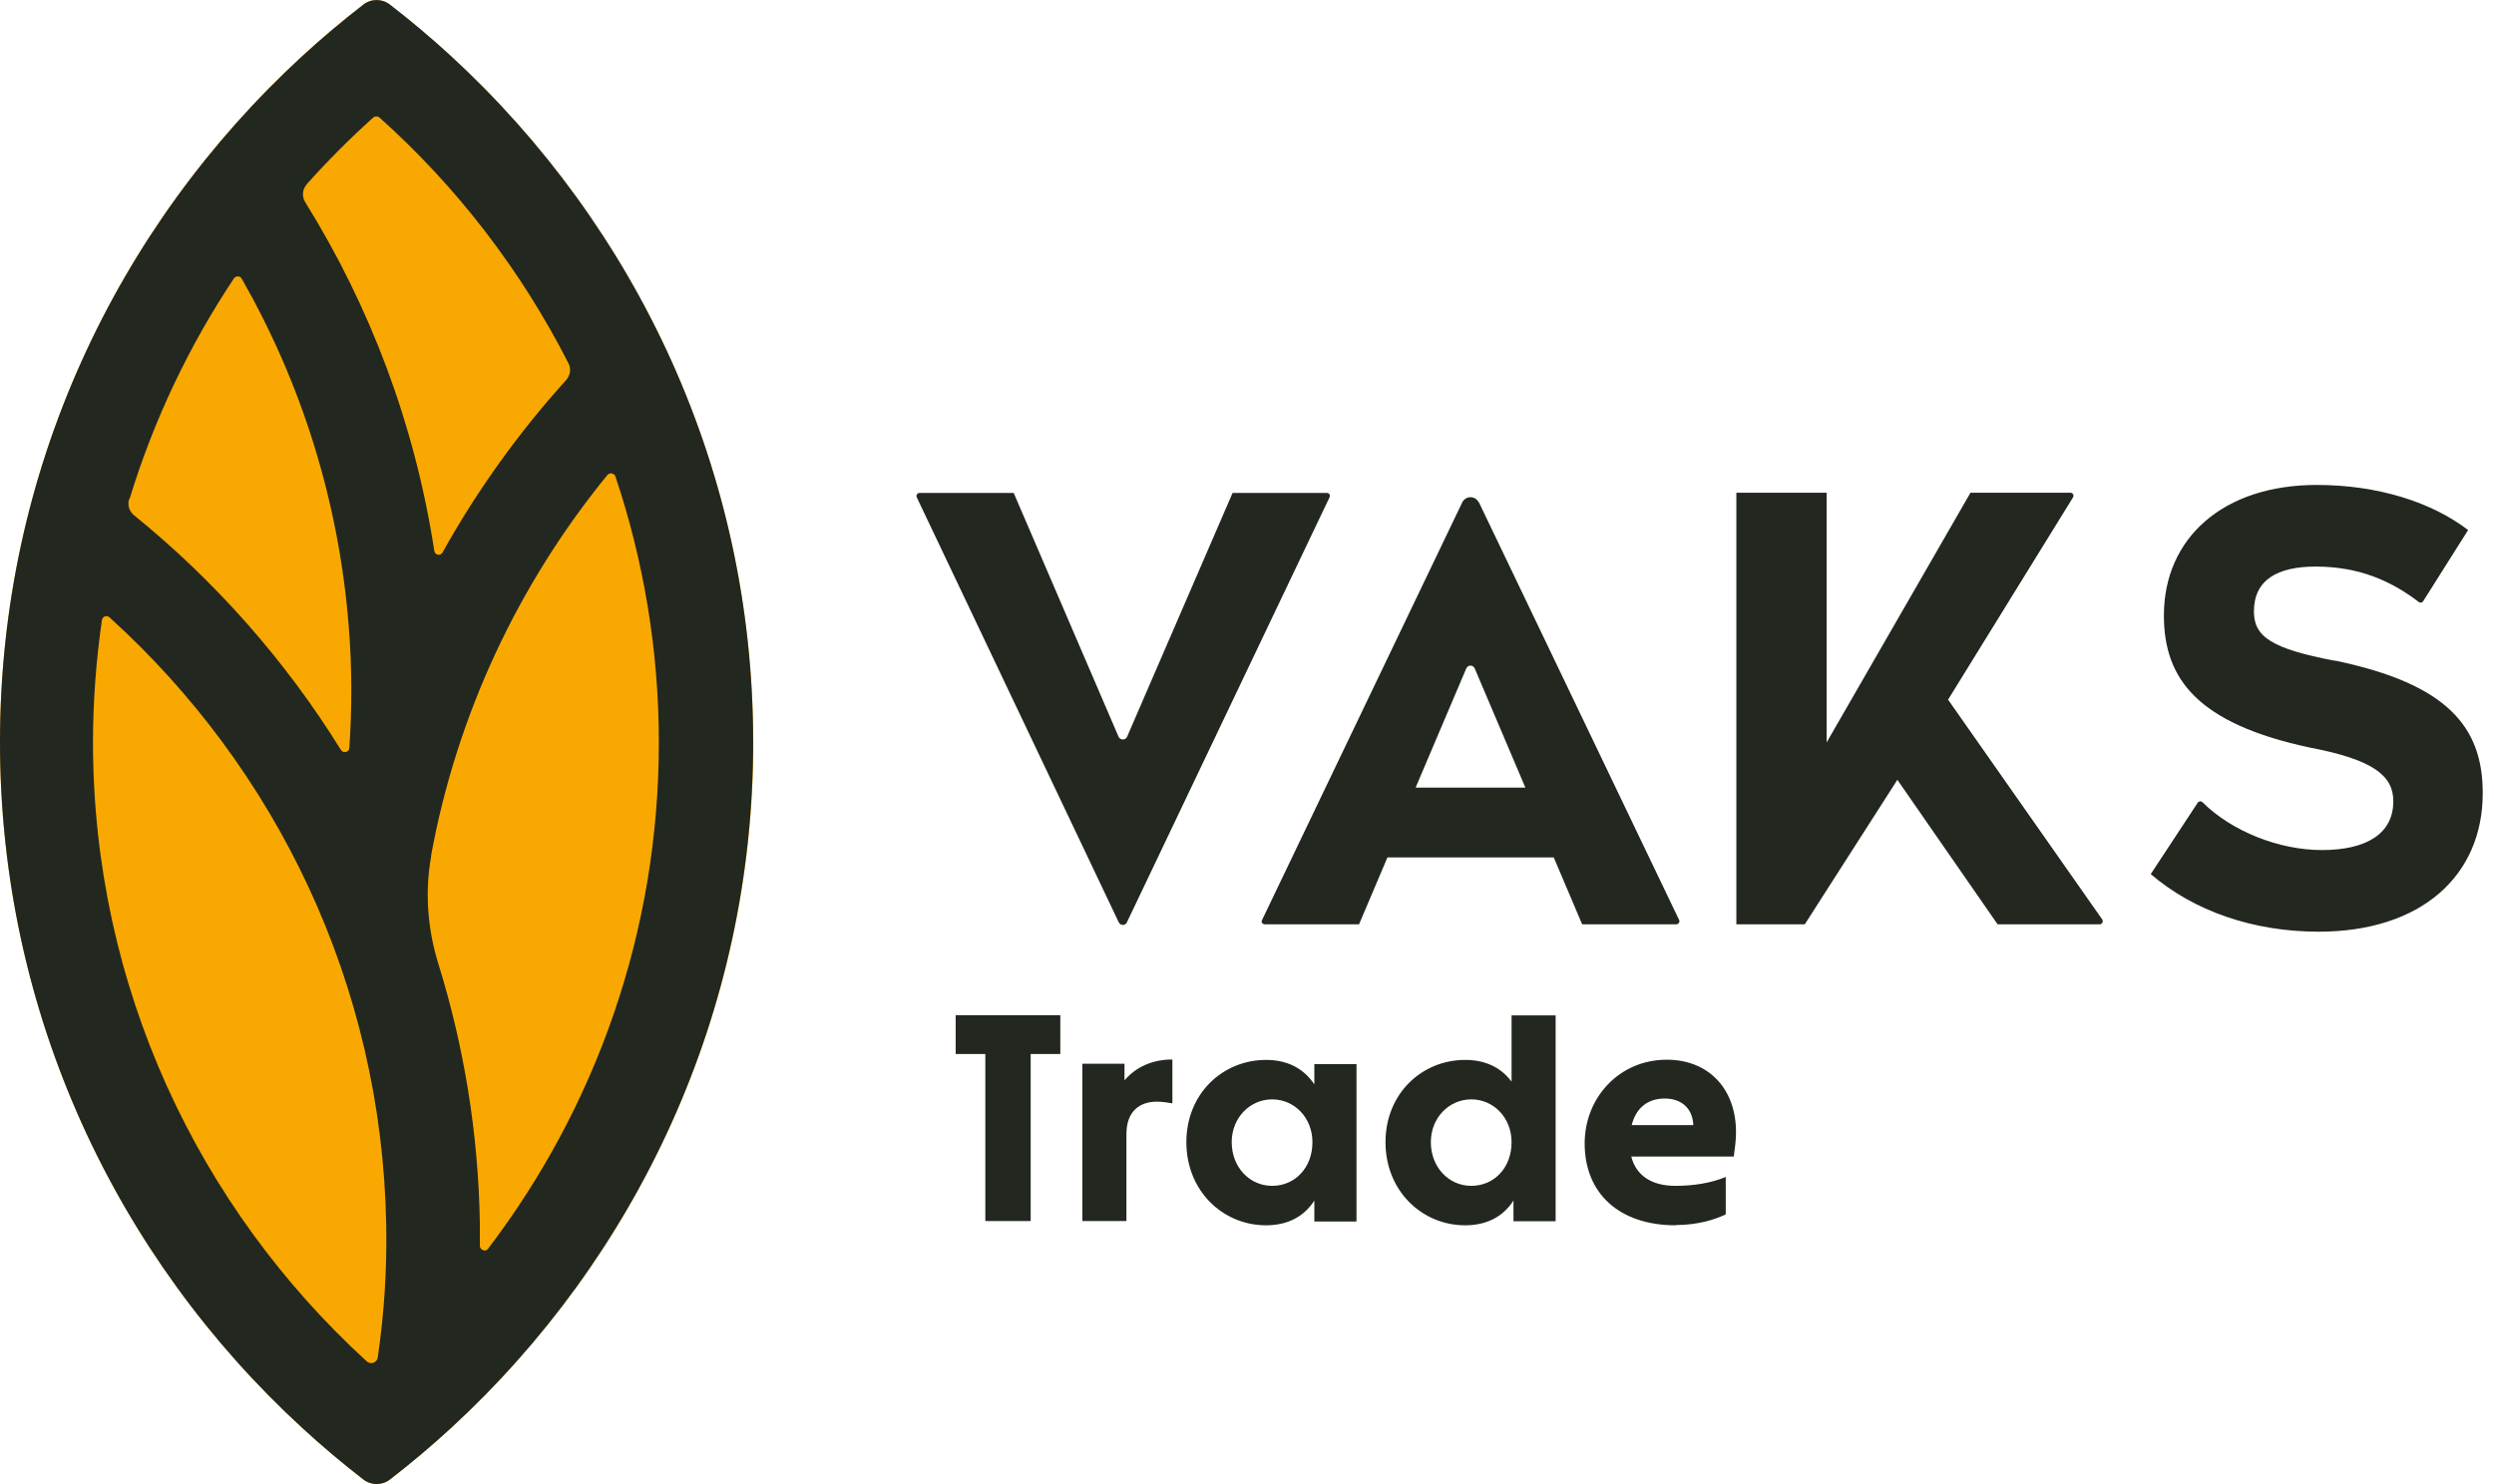 <svg width="84" height="50" viewBox="0 0 84 50" fill="none" xmlns="http://www.w3.org/2000/svg">
<g clip-path="url(#clip0_4054_51440)">
<path d="M25.367 25C25.367 15.869 21.442 7.632 15.177 1.883C14.521 1.279 13.836 0.704 13.129 0.157C12.865 -0.05 12.494 -0.05 12.23 0.157C11.524 0.704 10.839 1.279 10.182 1.883C3.925 7.632 0 15.869 0 25C0 34.132 3.925 42.368 10.19 48.117C10.846 48.721 11.531 49.297 12.237 49.844C12.501 50.05 12.872 50.05 13.136 49.844C13.843 49.297 14.528 48.721 15.184 48.117C21.442 42.361 25.374 34.132 25.374 25" fill="#F8A800"/>
<path d="M35.712 34.203V35.51H34.714V41.138H33.187V35.51H32.188V34.203H35.712Z" fill="#222720"/>
<path d="M37.939 41.138H36.455V35.837H37.874V36.398C38.267 35.937 38.824 35.695 39.487 35.695V37.173C39.337 37.145 39.145 37.116 38.959 37.116C38.395 37.116 37.939 37.429 37.939 38.211V41.138Z" fill="#222720"/>
<path fill-rule="evenodd" clip-rule="evenodd" d="M42.641 41.281C43.312 41.281 43.89 41.032 44.268 40.449V41.153H45.688V35.851H44.268V36.533C43.883 35.958 43.312 35.709 42.641 35.709C41.185 35.709 39.958 36.839 39.958 38.481C39.958 40.122 41.185 41.281 42.641 41.281ZM42.848 37.038C43.59 37.038 44.204 37.649 44.204 38.481C44.204 39.34 43.618 39.952 42.848 39.952C42.077 39.952 41.485 39.312 41.485 38.481C41.485 37.649 42.106 37.038 42.848 37.038Z" fill="#222720"/>
<path fill-rule="evenodd" clip-rule="evenodd" d="M50.975 40.449C50.597 41.032 50.019 41.281 49.348 41.281C47.893 41.281 46.665 40.122 46.665 38.481C46.665 36.839 47.893 35.709 49.348 35.709C49.983 35.709 50.526 35.929 50.911 36.441V34.21H52.395V41.145H50.975V40.449ZM50.911 38.481C50.911 37.649 50.297 37.038 49.555 37.038C48.813 37.038 48.192 37.649 48.192 38.481C48.192 39.312 48.785 39.952 49.555 39.952C50.326 39.952 50.911 39.34 50.911 38.481Z" fill="#222720"/>
<path fill-rule="evenodd" clip-rule="evenodd" d="M53.373 38.523C53.373 40.2 54.529 41.281 56.441 41.281L56.434 41.273C57.219 41.273 57.811 41.067 58.125 40.911V39.653C57.626 39.859 57.04 39.952 56.427 39.952C55.62 39.952 55.1 39.596 54.943 38.964H58.396L58.446 38.559C58.639 36.846 57.654 35.702 56.141 35.702C54.536 35.702 53.373 36.981 53.373 38.523ZM57.033 37.905H54.957C55.107 37.315 55.506 37.01 56.07 37.01C56.591 37.01 57.005 37.301 57.033 37.905Z" fill="#222720"/>
<path d="M25.367 25C25.367 15.869 21.442 7.639 15.184 1.883C14.528 1.279 13.843 0.704 13.136 0.157C12.872 -0.05 12.501 -0.05 12.237 0.157C11.531 0.704 10.846 1.279 10.19 1.883C3.925 7.639 0 15.869 0 25C0 34.132 3.925 42.368 10.19 48.117C10.846 48.721 11.531 49.297 12.237 49.844C12.501 50.05 12.872 50.05 13.136 49.844C13.843 49.297 14.528 48.721 15.184 48.117C21.442 42.361 25.367 34.132 25.367 25ZM10.332 6.204C11.039 5.415 11.788 4.662 12.573 3.958C12.63 3.909 12.723 3.909 12.78 3.958C15.384 6.289 17.546 9.096 19.145 12.237C19.244 12.422 19.209 12.649 19.066 12.806C17.468 14.575 16.069 16.522 14.906 18.612C14.835 18.739 14.649 18.704 14.628 18.562C13.971 14.284 12.459 10.319 10.282 6.815C10.161 6.623 10.182 6.375 10.332 6.211M4.36 16.821C5.173 14.156 6.365 11.655 7.878 9.381C7.942 9.288 8.085 9.288 8.142 9.388C10.132 12.877 11.41 16.835 11.745 21.092C11.859 22.477 11.859 23.849 11.766 25.199C11.759 25.348 11.559 25.391 11.481 25.263C9.619 22.257 7.257 19.585 4.517 17.361C4.353 17.233 4.288 17.02 4.346 16.821M12.723 45.736C12.694 45.914 12.48 45.985 12.351 45.864C6.686 40.684 3.132 33.251 3.132 25.007C3.132 23.607 3.24 22.236 3.432 20.893C3.446 20.772 3.596 20.715 3.689 20.8C9.29 25.874 12.865 33.151 13.008 41.267C13.037 42.787 12.937 44.273 12.723 45.736ZM14.521 28.816C15.391 24.062 17.468 19.663 20.457 16.004C20.536 15.911 20.686 15.94 20.729 16.053C21.671 18.867 22.191 21.881 22.191 25.014C22.191 31.417 20.051 37.322 16.44 42.069C16.355 42.19 16.162 42.119 16.162 41.97C16.162 41.721 16.162 41.465 16.162 41.217C16.112 38.182 15.627 35.255 14.77 32.49C14.399 31.303 14.3 30.046 14.528 28.816" fill="#222720"/>
<path d="M44.69 16.608H41.514L37.961 24.823C37.904 24.943 37.732 24.943 37.675 24.823L34.143 16.608H30.968C30.897 16.608 30.847 16.686 30.875 16.75L37.682 31.076C37.74 31.19 37.904 31.19 37.954 31.076L44.782 16.75C44.811 16.679 44.768 16.608 44.69 16.608ZM49.806 16.927C49.691 16.693 49.363 16.693 49.249 16.927L42.506 30.998C42.47 31.069 42.52 31.14 42.599 31.14H45.774L46.73 28.887H52.332L53.288 31.14H56.463C56.534 31.14 56.584 31.062 56.556 30.998L49.813 16.927H49.806ZM47.679 26.535L49.385 22.52C49.442 22.392 49.613 22.392 49.67 22.52L51.376 26.535H47.679ZM65.604 23.586L69.821 16.757C69.864 16.686 69.814 16.601 69.735 16.601H66.367L61.522 25.014V16.601H58.482V31.14H60.787L63.905 26.272L67.28 31.14H70.72C70.805 31.14 70.848 31.048 70.805 30.977L65.618 23.579L65.604 23.586ZM78.654 22.264C76.471 21.852 75.914 21.433 75.914 20.601C75.914 19.535 76.706 19.088 77.998 19.088C79.496 19.088 80.588 19.607 81.466 20.282C81.516 20.317 81.58 20.31 81.616 20.253L83.128 17.858C81.915 16.927 80.11 16.338 78.026 16.338C74.887 16.338 72.882 18.121 72.882 20.736C72.882 22.875 74.016 24.375 77.791 25.185C79.96 25.597 80.609 26.144 80.609 26.997C80.609 28.063 79.739 28.639 78.205 28.639C76.756 28.639 75.165 28.006 74.18 27.026C74.138 26.983 74.059 26.99 74.023 27.04L72.439 29.449C73.888 30.692 75.879 31.389 78.098 31.389C81.537 31.389 83.621 29.513 83.621 26.72C83.621 24.488 82.429 23.046 78.654 22.257" fill="#222720"/>
</g>
<defs>
<clipPath id="clip0_4054_51440">
<rect width="83.621" height="50" fill="white"/>
</clipPath>
</defs>
</svg>
